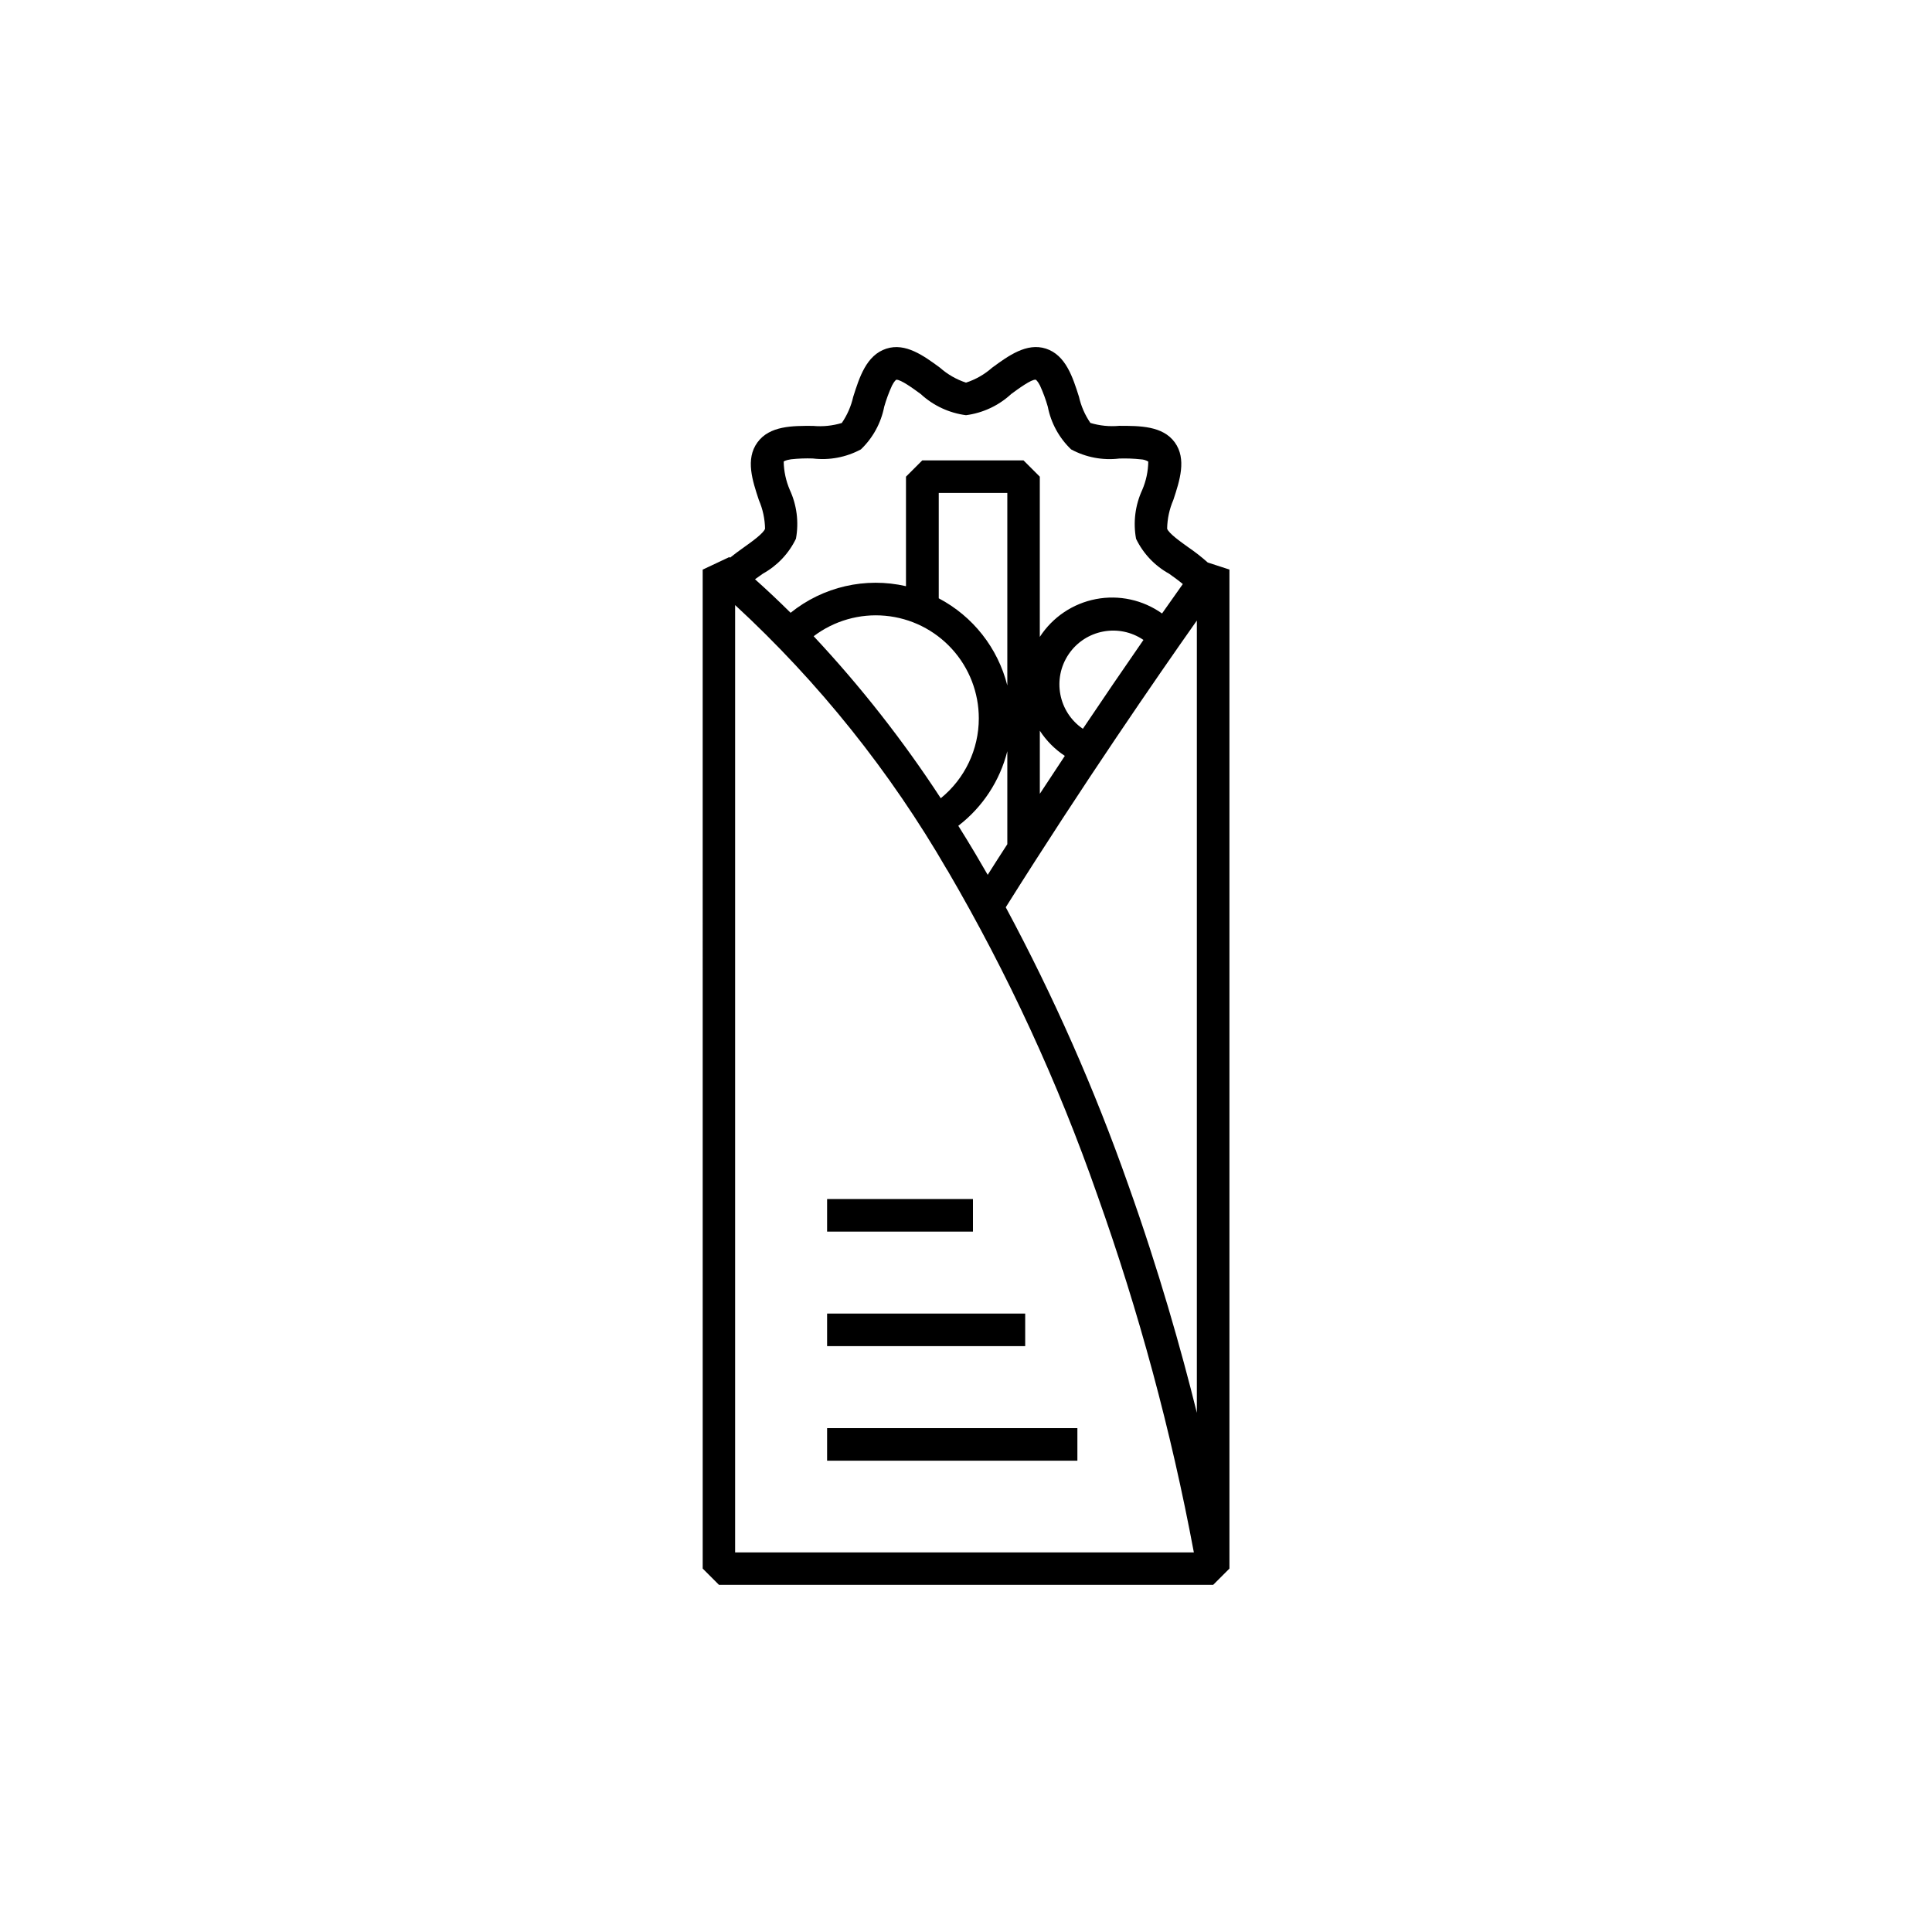 <?xml version="1.0" encoding="UTF-8"?>
<!-- Uploaded to: ICON Repo, www.iconrepo.com, Generator: ICON Repo Mixer Tools -->
<svg fill="#000000" width="800px" height="800px" version="1.1" viewBox="144 144 512 512" xmlns="http://www.w3.org/2000/svg">
 <g>
  <path d="m464.07 293.07c-1.648-1.465-3.391-2.828-5.215-4.074-2.055-1.469-5.164-3.691-5.555-4.894h0.004c0.043-2.617 0.602-5.203 1.641-7.606 1.68-5.094 3.582-10.859 0.383-15.262-3.199-4.402-9.309-4.383-14.73-4.383-2.57 0.238-5.16-0.023-7.633-0.77-1.441-2.098-2.469-4.453-3.027-6.934-1.645-5.176-3.5-11.047-8.762-12.758-5.106-1.645-9.957 1.906-14.238 5.043v-0.004c-2.016 1.789-4.379 3.141-6.938 3.973-2.543-0.832-4.887-2.18-6.891-3.953-4.281-3.144-9.133-6.703-14.238-5.043-5.273 1.715-7.117 7.578-8.762 12.758-0.559 2.481-1.586 4.836-3.027 6.934-2.473 0.746-5.062 1.008-7.633 0.77-5.394-0.027-11.5-0.066-14.73 4.383-3.231 4.445-1.297 10.168 0.383 15.262 1.039 2.402 1.598 4.988 1.641 7.606-0.395 1.211-3.5 3.43-5.555 4.894-1.254 0.895-2.523 1.809-3.719 2.777l-0.188-0.16-7.062 3.328 0.004 264.73 4.316 4.316h130.96l4.316-4.316v-264.75zm-44.504 44.578c1.723 2.656 3.981 4.926 6.625 6.668-2.156 3.25-4.367 6.598-6.625 10.047zm11.414-0.508h-0.004c-6.5-4.434-8.18-13.297-3.746-19.801 4.43-6.504 13.297-8.18 19.797-3.75-5.359 7.738-10.742 15.625-16.062 23.555zm-25.23 38.699c-1.074-1.871-2.152-3.719-3.242-5.555-1.496-2.519-3.012-5-4.547-7.441 6.43-4.938 11.008-11.902 12.988-19.762v24.645c-1.73 2.66-3.465 5.363-5.199 8.113zm5.199-50.184c-2.504-9.93-9.113-18.328-18.172-23.098v-27.93h18.172zm-7.559 8.719h0.004c0 8.215-3.703 15.992-10.082 21.168-9.961-15.262-21.23-29.629-33.684-42.938 5.426-4.109 12.191-6.047 18.973-5.422 6.781 0.621 13.082 3.758 17.668 8.789 4.586 5.027 7.129 11.594 7.125 18.402zm-8.328 40.238h0.004c15.996 27.375 29.316 56.23 39.766 86.168 10.988 30.816 19.531 62.457 25.551 94.617h-121.57v-251.05c22.172 20.457 41.125 44.145 56.223 70.262zm47.957 83.43c-8.914-25.336-19.773-49.945-32.484-73.605 20.477-32.621 40.164-61.125 50.645-75.992v209.96c-4.195-16.895-10.117-37.809-18.16-60.359zm-96.848-162.02c3.809-2.102 6.871-5.336 8.762-9.254 0.809-4.391 0.234-8.922-1.641-12.973-1.012-2.367-1.559-4.902-1.605-7.477 0 0 0.367-0.371 1.973-0.609v0.004c1.902-0.207 3.82-0.277 5.731-0.215 4.398 0.535 8.855-0.309 12.758-2.41 3.176-3.039 5.332-6.988 6.176-11.305 0.547-1.914 1.234-3.785 2.062-5.594 0.641-1.25 1.066-1.516 1.141-1.555 1.156-0.113 4.617 2.422 6.477 3.789 3.32 3.066 7.512 5.023 11.996 5.606 4.484-0.586 8.672-2.551 11.992-5.625 1.863-1.367 5.316-3.906 6.477-3.789 0.07 0.039 0.5 0.312 1.141 1.555v0.004c0.828 1.809 1.52 3.68 2.062 5.594 0.84 4.324 3 8.277 6.18 11.32 3.898 2.109 8.355 2.957 12.758 2.426 1.914-0.062 3.832 0.008 5.734 0.215 0.695 0.027 1.367 0.23 1.961 0.598-0.039 2.574-0.578 5.117-1.594 7.484-1.875 4.051-2.449 8.582-1.645 12.973 1.895 3.918 4.953 7.152 8.762 9.254 1.227 0.875 2.539 1.816 3.629 2.738-1.512 2.125-3.363 4.742-5.504 7.797l0.004 0.004c-5.078-3.609-11.406-4.988-17.523-3.816-6.117 1.172-11.492 4.789-14.875 10.02v-42.461l-4.316-4.316h-26.832l-4.316 4.316v29.023c-10.734-2.465-22.004 0.133-30.578 7.047-3.102-3.078-6.246-6.039-9.43-8.883 0.691-0.465 1.391-1.012 2.086-1.484z"/>
  <path d="m363.19 522.47h66.328v8.629h-66.328z"/>
  <path d="m363.19 492.11h52.496v8.629h-52.496z"/>
  <path d="m363.19 461.76h38.652v8.629h-38.652z"/>
 </g>
</svg>